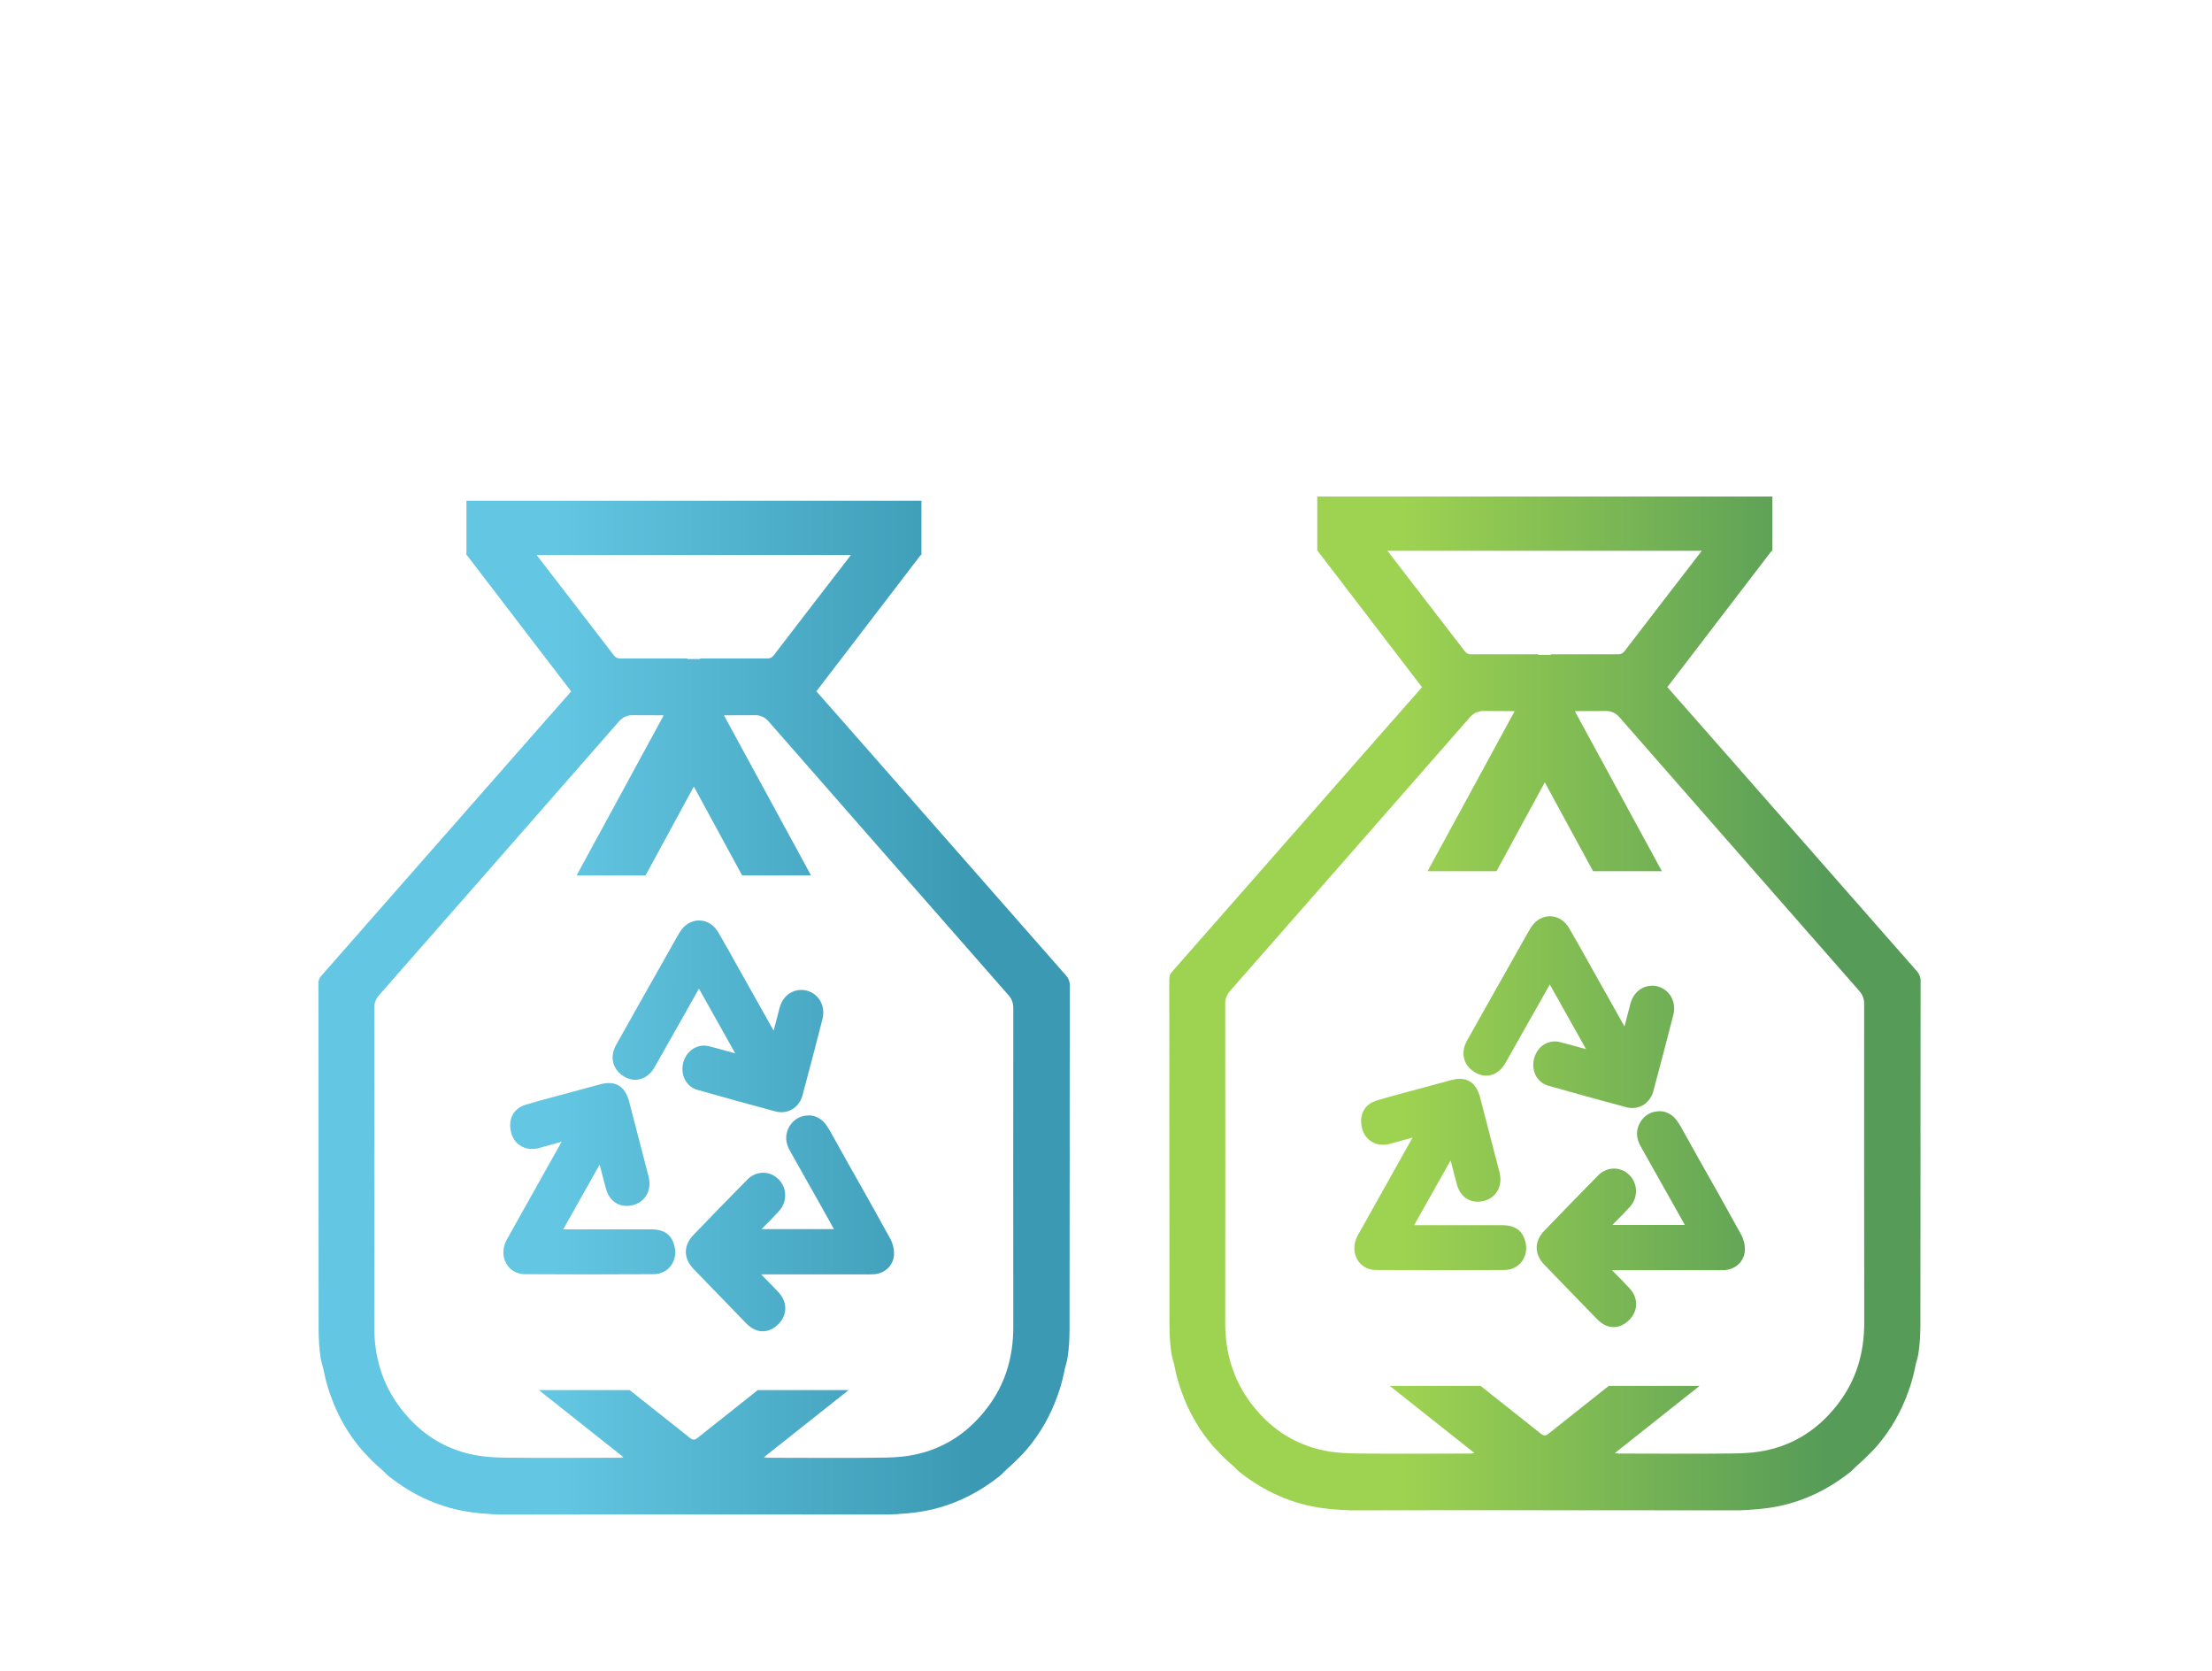 <?xml version="1.0" encoding="utf-8"?>
<!-- Generator: Adobe Illustrator 25.0.1, SVG Export Plug-In . SVG Version: 6.00 Build 0)  -->
<svg version="1.1" id="Layer_1" xmlns="http://www.w3.org/2000/svg" xmlns:xlink="http://www.w3.org/1999/xlink" x="0px" y="0px"
	 viewBox="0 0 2111.8 1595" style="enable-background:new 0 0 2111.8 1595;" xml:space="preserve">
<style type="text/css">
	.st0{opacity:0.77;fill:url(#SVGID_1_);}
	.st1{opacity:0.77;fill:url(#SVGID_2_);}
</style>
<linearGradient id="SVGID_1_" gradientUnits="userSpaceOnUse" x1="1116.305" y1="957.718" x2="1833.053" y2="957.718">
	<stop  offset="0.315" style="stop-color:#80C41C"/>
	<stop  offset="0.874" style="stop-color:#237D26"/>
</linearGradient>
<path class="st0" d="M1830.3,927.2c-67.2-76.5-134.4-153-201.6-229.5c-12.2-13.8-24.3-27.7-36.9-41.9
	c33.1-43.3,66.3-86.6,99.6-130.1h0.7v-51.8h-434.5V525h-0.2c0.1,0.1,0.2,0.2,0.2,0.3v0.5h0.4c33.3,43.5,66.4,86.8,99.6,130.1
	c-12.5,14.2-24.7,28.1-36.9,41.9c-67.2,76.5-134.3,153-201.6,229.5c-2,2.2-2.8,4.4-2.8,7.4c0,47.9,0.1,95.8,0.1,143.7
	c0,14,0,28.1,0,42.1c0,47.8,0,95.7,0.1,143.5c0,9.5,0.5,19.2,2,28.5c0.6,3.4,1.7,6.5,2.5,9.9c1.3,6.7,2.9,13.3,4.9,19.6
	c0.7,2,1.3,4.1,2.1,6.1c6.8,19.2,16.7,36.6,29.8,51.8c1.7,2.1,3.8,4,5.6,6c4.2,4.5,8.7,8.8,13.5,12.8c2.3,2,4.1,4.3,6.5,6.2
	c24,19,50.9,30.9,80.3,34.6c5,0.7,10.1,1.2,15.2,1.4c1,0,1.9,0.3,2.9,0.3c0.8,0,1.6,0,2.5,0c1.8,0,3.6,0.3,5.4,0.3
	c61.8-0.1,123.5-0.2,185.3-0.1c61.8,0,123.5,0.1,185.2,0.1c1.8,0,3.6-0.2,5.4-0.3c0.8,0,1.6,0,2.5,0c1,0,1.9-0.2,2.9-0.3
	c5.1-0.3,10.2-0.7,15.2-1.4c29.4-3.7,56.3-15.6,80.3-34.6c2.4-1.9,4.2-4.2,6.5-6.2c4.8-4.1,9.3-8.4,13.5-12.8c1.9-2,3.9-3.9,5.6-6
	c13.1-15.3,23-32.6,29.8-51.8c0.7-2,1.4-4,2.1-6.1c2-6.3,3.6-12.9,4.9-19.6c0.7-3.3,1.9-6.4,2.5-9.9c1.5-9.4,2-19,2-28.5
	c0.1-47.8,0.1-95.7,0.1-143.5c0-14.1,0.1-28.1,0-42.1c0-47.9,0-95.8,0.1-143.7C1833.1,931.6,1832.2,929.5,1830.3,927.2z
	 M1324.6,525.7h300.1c-24.6,31.9-49.2,63.7-73.7,95.7c-1.8,2.4-3.7,3.1-6.5,3.1c-21.2,0-42.4,0-63.7,0v0.5h-12.3v-0.5
	c-21.2,0-42.4-0.1-63.7,0c-2.8,0-4.7-0.7-6.5-3.1C1373.8,589.5,1349.2,557.6,1324.6,525.7z M1779.8,1262.4c0,28.8-7.6,54.8-25,77.4
	c-14.6,19.1-32.4,32.6-53.6,40.2c-0.1,0-0.2,0.1-0.2,0.1c-7,2.5-14.5,4.3-22.3,5.5c-7.8,1.1-15.7,1.5-23.6,1.6
	c-36.5,0.5-73,0.1-109.6,0.1c-0.9,0-1.9-0.2-3.3-0.3c-0.1-0.1-0.1-0.3-0.2-0.4c27.1-21.5,53.8-42.7,80.6-63.9h-0.3h-86.1h-0.3
	c-19.3,15.3-38.7,30.7-58,46c-1.2,1-2.2,1.3-3.2,1.3c-1,0-1.9-0.4-3.2-1.3c-19.3-15.4-38.7-30.7-58-46h-0.3h-86.1h-0.3
	c26.8,21.2,53.4,42.4,80.6,63.9c-0.1,0.1-0.1,0.3-0.2,0.4c-1.4,0.2-2.4,0.3-3.3,0.3c-36.5,0-73,0.4-109.5-0.1
	c-7.9-0.1-15.8-0.5-23.6-1.6c-7.8-1.1-15.2-3-22.3-5.5c-0.1,0-0.2-0.1-0.2-0.1c-21.2-7.5-39.1-21.1-53.6-40.2
	c-17.3-22.7-25-48.6-25-77.4c0.2-101.4,0.1-202.8,0-304.3c0-2.5,0.4-4.6,1.1-6.6c0-0.1,0.1-0.2,0.1-0.2c0.8-2,1.9-3.8,3.5-5.6
	c37.9-43.1,75.7-86.3,113.5-129.4c38.7-44.1,77.3-88.2,115.9-132.3c1.3-1.3,2.6-2.4,3.9-3.2c0.7-0.6,1.6-0.9,2.5-1.1
	c1.8-0.7,3.8-1.2,6.1-1.1c9.5,0.1,19,0.1,28.4,0.1c0.4,0,0.9,0.1,1.3,0.1c-27.9,51.2-55.5,101.9-83.1,152.7h4.3h56.9h4.6
	c15.4-28.2,30.7-56.4,46.1-84.8c15.4,28.4,30.8,56.6,46.1,84.8h4.5h56.9h4.3c-27.6-50.8-55.2-101.4-83.1-152.7
	c0.4,0,0.9-0.1,1.3-0.1c9.5,0,19,0,28.4-0.1c2.4-0.1,4.3,0.4,6.1,1.1c0.8,0.3,1.7,0.6,2.4,1.1c1.4,0.8,2.7,2,3.9,3.2
	c38.6,44.1,77.3,88.2,115.9,132.3c37.8,43.1,75.6,86.3,113.5,129.4c1.6,1.8,2.8,3.6,3.5,5.6c0,0.1,0.1,0.2,0.1,0.2
	c0.7,2,1.1,4.1,1.1,6.6C1779.7,1059.6,1779.6,1161,1779.8,1262.4z M1456.1,1184.5c2,7,0.8,14-3.1,19.4c-3.7,5.1-9.7,8.1-16.3,8.2
	c-21.4,0.1-42.9,0.2-64.3,0.2c-19.6,0-39.2-0.1-58.8-0.2c-7.7,0-14.3-3.8-17.9-10.2c-3.8-6.8-3.6-15.3,0.6-22.9
	c11.4-20.4,22.9-40.8,34.3-61.2l18-32.1l-21.6,6c-6.9,1.9-13.7,0.8-18.9-3c-5.2-3.8-8.2-10-8.6-17.4c-0.5-10.4,4.9-18,15.3-21.1
	c8.5-2.6,17.1-4.9,25.7-7.2l8.7-2.3c11.9-3.2,23.8-6.4,35.8-9.7c14.8-4.1,24.1,1.4,28.1,16.6c5.7,22,11.4,44,17.1,66l0.6,2.2
	c0.5,1.9,1,3.7,1.3,5.7c2,11.8-4.5,22-15.6,24.7c-11.9,2.9-21.9-3.1-25.3-14.8c-1.9-6.7-3.7-13.6-5.4-20.4l-0.9-3.4l-0.7,1.1
	l-34.1,60.6l27.4,0c18.7,0,37.4,0,56,0C1446.1,1169.3,1453.2,1174.1,1456.1,1184.5z M1662.1,1178c2.7,4.8,4,10.7,3.7,15.8
	c-0.7,10.2-9,18-19.8,18.4c-2.9,0.2-5.9,0.1-8.7,0.1l-3.2,0c-31.7,0-63.4,0-95.1,0l1.6,1.7c5,5,9.9,9.9,14.7,15.1
	c4.7,5,7,10.7,6.7,16.6c-0.3,5.9-3.2,11.4-8.5,15.8c-4,3.4-8.5,5.1-13,5.1c-4.4,0-8.7-1.6-12.7-4.8c-1.3-1-2.6-2.2-3.8-3.5
	l-49.7-51.3c-9.6-10-9.6-22.3-0.1-32.2c17.1-17.8,34.4-35.6,51.8-53.2c8.2-8.3,21.3-8.5,29.7,0c8.1,8.2,8.3,21.4,0.5,30.1
	c-4.4,4.8-9,9.5-13.6,14.1l-3.2,3.3h69.1l-11.3-20.2c-10.2-18.2-20.5-36.4-30.8-54.7c-4.1-7.3-4.6-14.2-1.6-20.9
	c3.3-7.3,9.8-12,17.4-12.6c7.6-1,14.8,2.9,19.3,9.6c2.6,3.8,4.8,7.8,6.9,11.7l13.8,24.7C1635.6,1130.3,1649,1154.1,1662.1,1178z
	 M1466.5,1027c-2.8-5-3.4-11.3-1.8-17.1c3.2-11.6,13.9-18.1,24.7-15.3c6.7,1.7,13.3,3.5,20,5.4l4.8,1.3l-34.6-61.7
	c-13.7,24.3-27.4,48.5-41.1,72.7l-1.7,3c-6.8,11.2-18.5,14.4-28.8,8.1c-10.9-6.6-13.9-18.6-7.5-30.1c14.2-25.4,28.6-50.8,42.9-76.1
	l13.9-24.7c1.2-2.1,2.4-4.2,3.6-6.2c4.2-7.3,11.1-11.8,18.7-11.8c0,0,0,0,0.1,0c7.5,0,14.2,4.2,18.5,11.6
	c6.3,10.8,12.4,21.7,18.5,32.7l34.2,60.9c2-7.6,3.8-14.8,5.7-21.9c3.3-12.4,14.1-19.1,25.8-16.4c5.4,1.4,10,4.8,12.9,9.7
	c3,5.2,3.8,11.4,2.2,17.6c-6.2,24.2-12.5,48.4-19,72.5c-2.7,10.1-10.7,16.3-20.1,16.3c-1.9,0-3.9-0.2-5.9-0.8
	c-24.9-6.7-49.9-13.5-74.7-20.6C1473,1034.7,1469,1031.4,1466.5,1027z"/>
<linearGradient id="SVGID_2_" gradientUnits="userSpaceOnUse" x1="303.965" y1="961.709" x2="1020.713" y2="961.709">
	<stop  offset="0.315" style="stop-color:#34B5D9"/>
	<stop  offset="0.874" style="stop-color:#007A9C"/>
</linearGradient>
<path class="st1" d="M1017.9,931.2c-67.2-76.5-134.4-153-201.6-229.5c-12.2-13.8-24.3-27.7-36.9-41.9
	c33.1-43.3,66.3-86.6,99.6-130.1h0.7v-51.8H445.3V529h-0.2c0.1,0.1,0.2,0.2,0.2,0.3v0.5h0.4c33.3,43.5,66.4,86.8,99.6,130.1
	c-12.5,14.2-24.7,28.1-36.9,41.9c-67.2,76.5-134.3,153-201.6,229.5c-2,2.2-2.8,4.4-2.8,7.4c0,47.9,0.1,95.8,0.1,143.7
	c0,14,0,28.1,0,42.1c0,47.8,0,95.7,0.1,143.5c0,9.5,0.5,19.2,2,28.5c0.6,3.4,1.7,6.5,2.5,9.9c1.3,6.7,2.9,13.3,4.9,19.6
	c0.7,2,1.3,4.1,2.1,6.1c6.8,19.2,16.7,36.6,29.8,51.8c1.7,2.1,3.8,4,5.6,6c4.2,4.5,8.7,8.8,13.5,12.8c2.3,2,4.1,4.3,6.5,6.2
	c24,19,50.9,30.9,80.3,34.6c5,0.7,10.1,1.2,15.2,1.4c1,0,1.9,0.3,2.9,0.3c0.8,0,1.6,0,2.5,0c1.8,0,3.6,0.3,5.4,0.3
	c61.8-0.1,123.5-0.2,185.3-0.1c61.8,0,123.5,0.1,185.2,0.1c1.8,0,3.6-0.2,5.4-0.3c0.8,0,1.6,0,2.5,0c1,0,1.9-0.2,2.9-0.3
	c5.1-0.3,10.2-0.7,15.2-1.4c29.4-3.7,56.3-15.6,80.3-34.6c2.4-1.9,4.2-4.2,6.5-6.2c4.8-4.1,9.3-8.4,13.5-12.8c1.9-2,3.9-3.9,5.6-6
	c13.1-15.3,23-32.6,29.8-51.8c0.7-2,1.4-4,2.1-6.1c2-6.3,3.6-12.9,4.9-19.6c0.7-3.3,1.9-6.4,2.5-9.9c1.5-9.4,2-19,2-28.5
	c0.1-47.8,0.1-95.7,0.1-143.5c0-14.1,0.1-28.1,0-42.1c0-47.9,0-95.8,0.1-143.7C1020.7,935.6,1019.9,933.5,1017.9,931.2z
	 M512.3,529.7h300.1c-24.6,31.9-49.2,63.7-73.7,95.7c-1.8,2.4-3.7,3.1-6.5,3.1c-21.2,0-42.4,0-63.7,0v0.5h-12.3v-0.5
	c-21.2,0-42.4-0.1-63.7,0c-2.8,0-4.7-0.7-6.5-3.1C561.5,593.4,536.9,561.6,512.3,529.7z M967.4,1266.4c0,28.8-7.6,54.8-25,77.4
	c-14.6,19.1-32.4,32.6-53.6,40.2c-0.1,0-0.2,0.1-0.2,0.1c-7,2.5-14.5,4.3-22.3,5.5c-7.8,1.1-15.7,1.5-23.6,1.6
	c-36.5,0.5-73,0.1-109.6,0.1c-0.9,0-1.9-0.2-3.3-0.3c-0.1-0.1-0.1-0.3-0.2-0.4c27.1-21.5,53.8-42.7,80.6-63.9h-0.3h-86.1h-0.3
	c-19.3,15.3-38.7,30.7-58,46c-1.2,1-2.2,1.3-3.2,1.3c-1,0-1.9-0.4-3.2-1.3c-19.3-15.4-38.7-30.7-58-46h-0.3h-86.1h-0.3
	c26.8,21.2,53.4,42.4,80.6,63.9c-0.1,0.1-0.1,0.3-0.2,0.4c-1.4,0.2-2.4,0.3-3.3,0.3c-36.5,0-73,0.4-109.5-0.1
	c-7.9-0.1-15.8-0.5-23.6-1.6c-7.8-1.1-15.2-3-22.3-5.5c-0.1,0-0.2-0.1-0.2-0.1c-21.2-7.5-39.1-21.1-53.6-40.2
	c-17.3-22.7-25-48.6-25-77.4c0.2-101.4,0.1-202.8,0-304.3c0-2.5,0.4-4.6,1.1-6.6c0-0.1,0.1-0.2,0.1-0.2c0.8-2,1.9-3.8,3.5-5.6
	c37.9-43.1,75.7-86.3,113.5-129.4c38.7-44.1,77.3-88.2,115.9-132.3c1.3-1.3,2.6-2.4,3.9-3.2c0.7-0.6,1.6-0.9,2.5-1.1
	c1.8-0.7,3.8-1.2,6.1-1.1c9.5,0.1,19,0.1,28.4,0.1c0.4,0,0.9,0.1,1.3,0.1c-27.9,51.2-55.5,101.9-83.1,152.7h4.3h56.9h4.6
	c15.4-28.2,30.7-56.4,46.1-84.8c15.4,28.4,30.8,56.6,46.1,84.8h4.5H770h4.3c-27.6-50.8-55.2-101.4-83.1-152.7c0.4,0,0.9-0.1,1.3-0.1
	c9.5,0,19,0,28.4-0.1c2.4-0.1,4.3,0.4,6.1,1.1c0.8,0.3,1.7,0.6,2.4,1.1c1.4,0.8,2.7,2,3.9,3.2c38.6,44.1,77.3,88.2,115.9,132.3
	c37.8,43.1,75.6,86.3,113.5,129.4c1.6,1.8,2.8,3.6,3.5,5.6c0,0.1,0.1,0.2,0.1,0.2c0.7,2,1.1,4.1,1.1,6.6
	C967.3,1063.6,967.3,1165,967.4,1266.4z M643.7,1188.5c2,7,0.8,14.1-3.1,19.4c-3.7,5.1-9.7,8.1-16.3,8.2
	c-21.4,0.1-42.9,0.2-64.3,0.2c-19.6,0-39.2-0.1-58.8-0.2c-7.7,0-14.3-3.8-17.9-10.2c-3.8-6.8-3.6-15.3,0.6-22.9
	c11.4-20.4,22.9-40.8,34.3-61.2l18-32.1l-21.6,6c-6.9,1.9-13.7,0.8-18.9-3c-5.2-3.8-8.2-10-8.6-17.4c-0.5-10.4,4.9-18,15.3-21.1
	c8.5-2.6,17.1-4.9,25.7-7.2l8.7-2.3c11.9-3.2,23.8-6.4,35.8-9.7c14.8-4.1,24.1,1.4,28.1,16.6c5.7,22,11.4,44,17.1,66l0.6,2.2
	c0.5,1.9,1,3.7,1.3,5.7c2,11.8-4.5,22-15.6,24.7c-11.9,2.9-21.9-3.1-25.3-14.8c-1.9-6.7-3.7-13.6-5.4-20.4l-0.9-3.4l-0.7,1.1
	l-34.1,60.6l27.4,0c18.7,0,37.4,0,56,0C633.8,1173.2,640.9,1178.1,643.7,1188.5z M849.8,1182c2.7,4.8,4,10.7,3.7,15.8
	c-0.7,10.2-9,18-19.8,18.4c-2.9,0.2-5.9,0.1-8.7,0.1l-3.2,0c-31.7,0-63.4,0-95.1,0l1.6,1.7c5,5,9.9,9.9,14.7,15.1
	c4.7,5,7,10.7,6.7,16.6c-0.3,5.9-3.2,11.4-8.5,15.8c-4,3.4-8.5,5.1-13,5.1c-4.4,0-8.7-1.6-12.7-4.8c-1.3-1-2.6-2.2-3.8-3.5
	l-49.7-51.3c-9.6-10-9.6-22.3-0.1-32.2c17.1-17.8,34.4-35.6,51.8-53.2c8.2-8.3,21.3-8.5,29.7,0c8.1,8.2,8.3,21.4,0.5,30.1
	c-4.4,4.8-9,9.5-13.6,14.1l-3.2,3.3h69.1l-11.3-20.2c-10.2-18.2-20.5-36.4-30.8-54.7c-4.1-7.3-4.6-14.2-1.6-20.9
	c3.3-7.3,9.8-12,17.4-12.6c7.6-1,14.8,2.9,19.3,9.6c2.6,3.8,4.8,7.8,6.9,11.7l13.8,24.7C823.3,1134.3,836.7,1158.1,849.8,1182z
	 M654.2,1031c-2.8-5-3.4-11.3-1.8-17.1c3.2-11.6,13.9-18.1,24.7-15.3c6.7,1.7,13.3,3.5,20,5.4l4.8,1.3l-34.6-61.7
	c-13.7,24.3-27.4,48.5-41.1,72.7l-1.7,3c-6.8,11.2-18.5,14.4-28.8,8.1c-10.9-6.6-13.9-18.6-7.5-30.1c14.2-25.4,28.6-50.8,42.9-76.1
	l13.9-24.7c1.2-2.1,2.4-4.2,3.6-6.2c4.2-7.3,11.1-11.8,18.7-11.8c0,0,0,0,0.1,0c7.5,0,14.2,4.2,18.5,11.6
	c6.3,10.8,12.4,21.7,18.5,32.7l34.2,60.9c2-7.6,3.8-14.8,5.7-21.9c3.3-12.4,14.1-19.1,25.8-16.4c5.4,1.4,10,4.8,12.9,9.7
	c3,5.2,3.8,11.4,2.2,17.6c-6.2,24.2-12.5,48.4-19,72.5c-2.7,10.1-10.7,16.3-20.1,16.3c-1.9,0-3.9-0.2-5.9-0.8
	c-24.9-6.7-49.9-13.5-74.7-20.6C660.6,1038.7,656.7,1035.4,654.2,1031z"/>
</svg>
